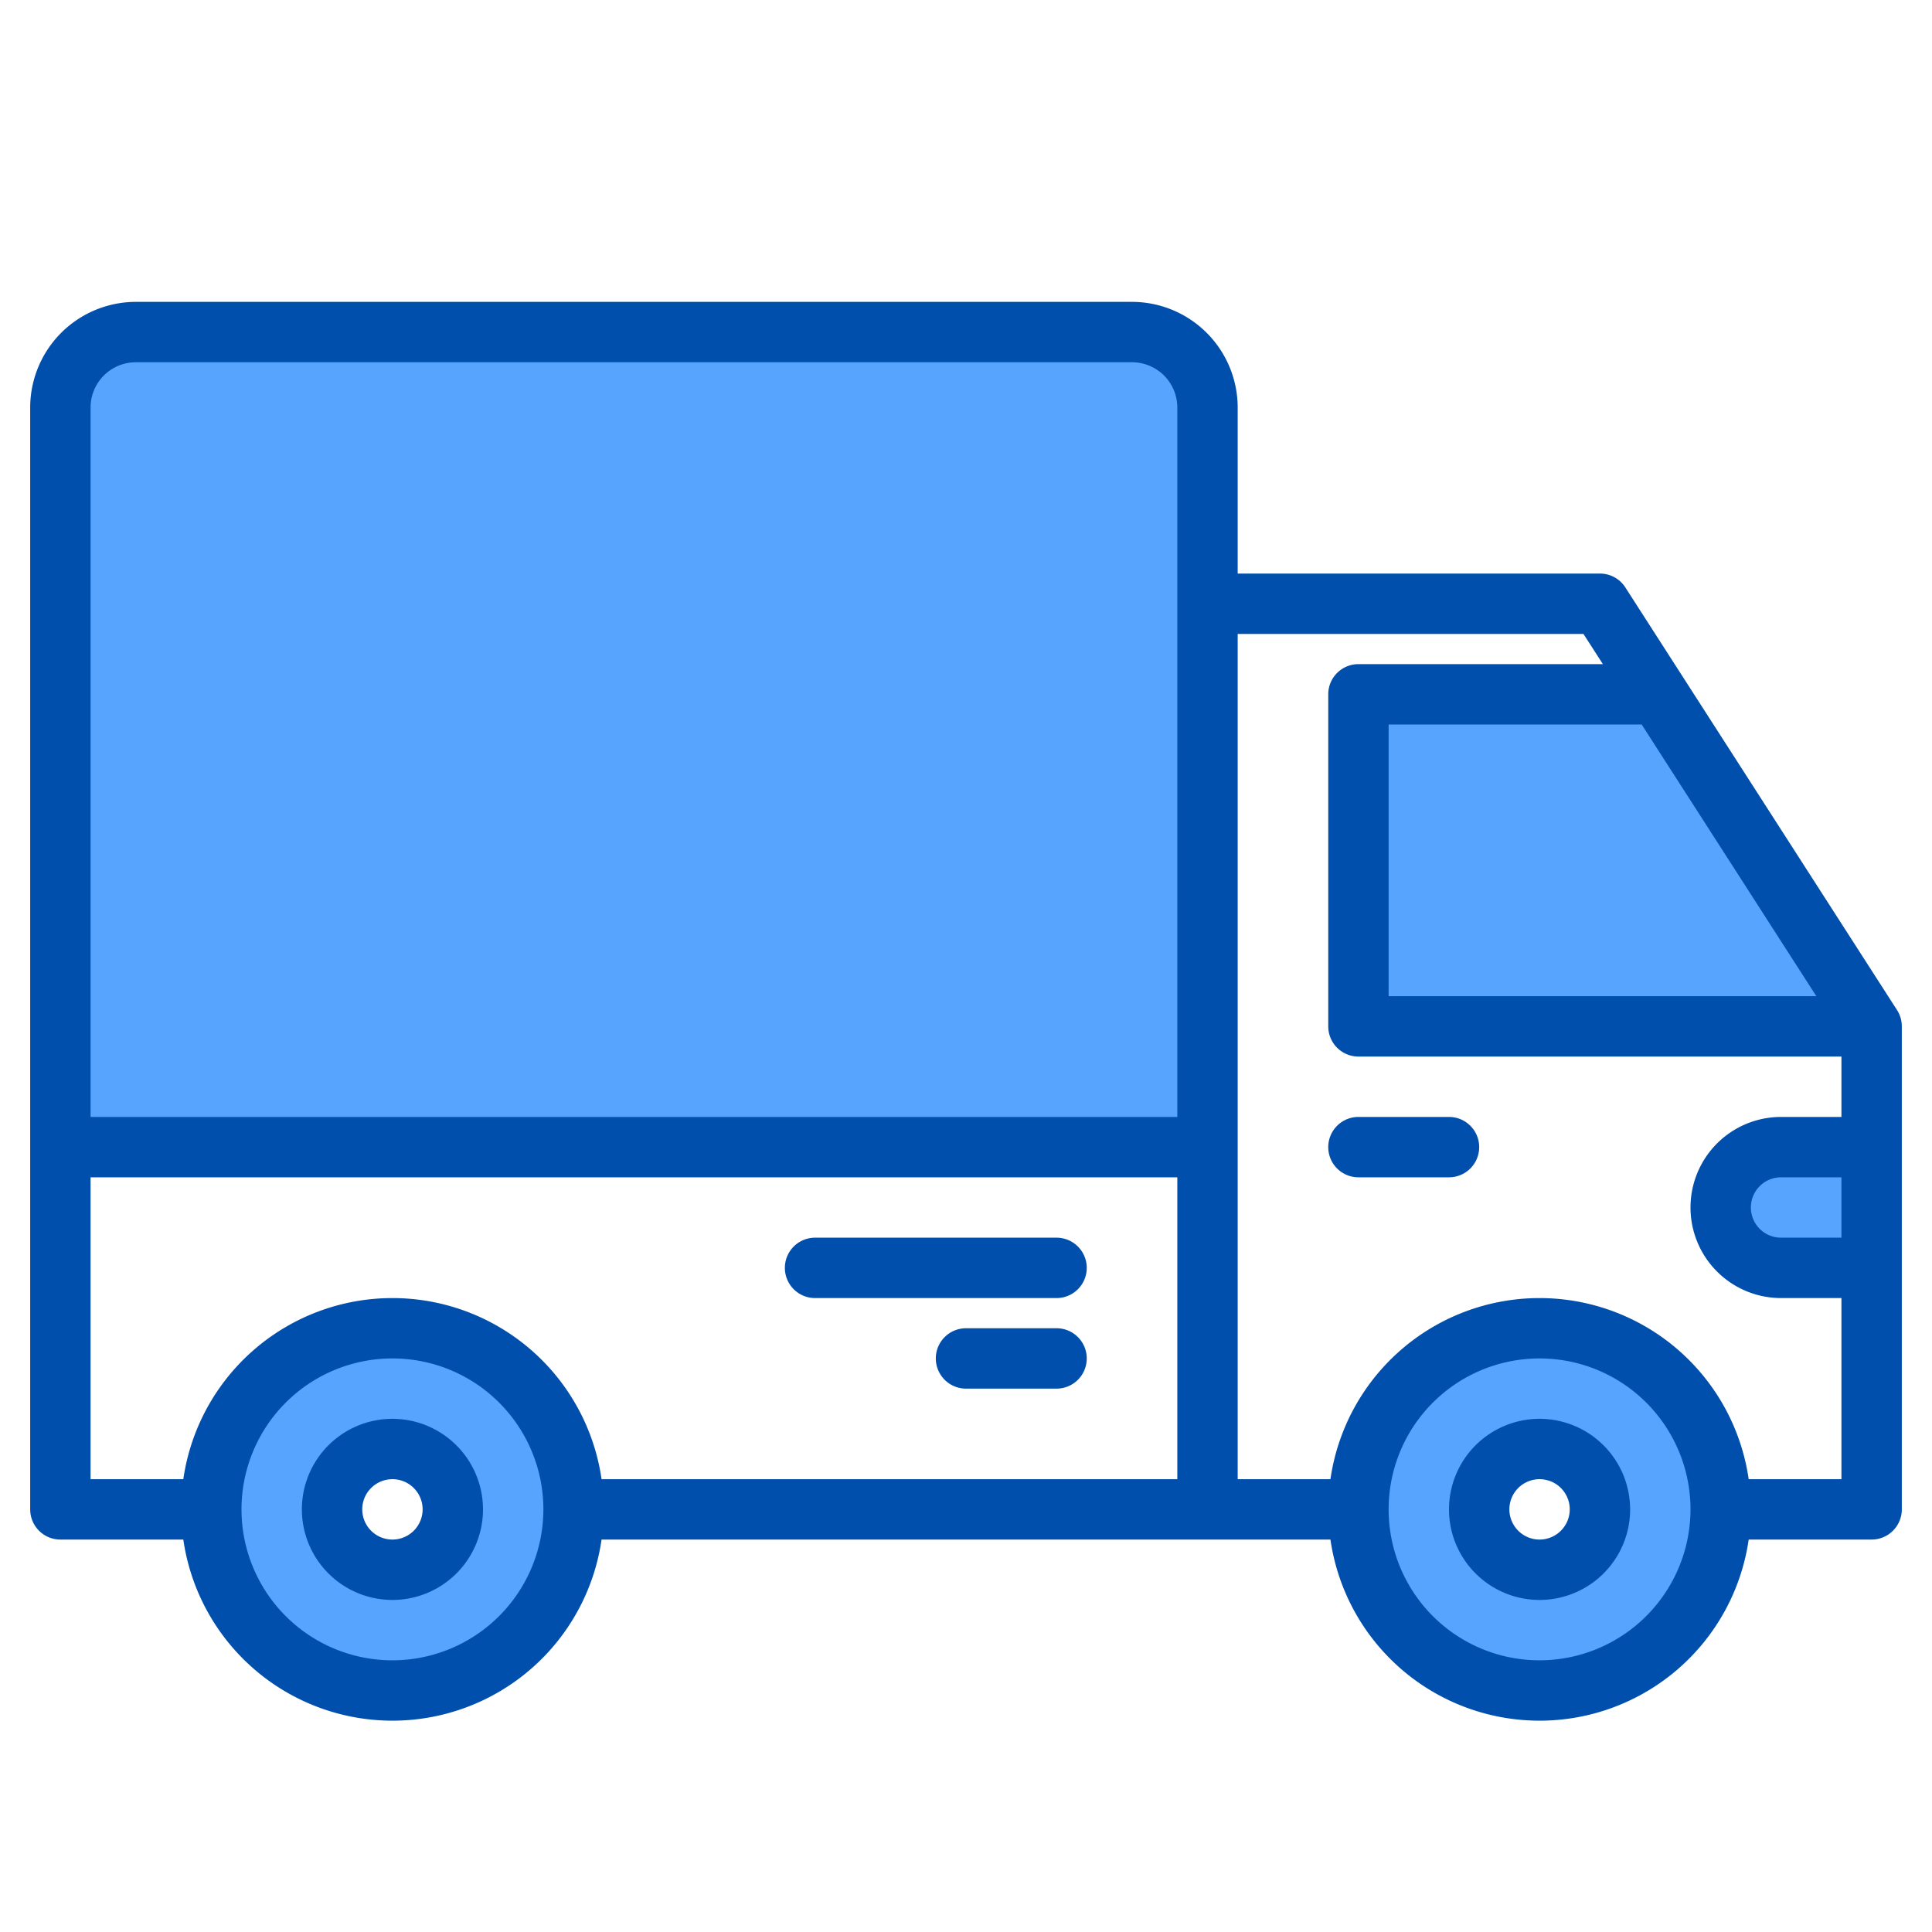 <?xml version="1.0" encoding="UTF-8"?>
<svg xmlns="http://www.w3.org/2000/svg" height="512" viewBox="0 0 512 512" width="512">
  <g>
    <g fill="#57a4ff">
      <path d="m152 400h-32a16 16 0 0 0 -32 0h-32a48 48 0 0 1 96 0z"></path>
      <path d="m456 400h-32a16 16 0 0 0 -32 0h-32a48 48 0 0 1 96 0z"></path>
      <path d="m496 272h-136v-88h79.43z"></path>
      <path d="m472 304h24v32h-24a16 16 0 1 1 0-32z"></path>
      <path d="m104 352a48 48 0 1 0 48 48 48 48 0 0 0 -48-48zm0 64a16 16 0 1 1 16-16 16 16 0 0 1 -16 16z"></path>
      <path d="m408 352a48 48 0 1 0 48 48 48 48 0 0 0 -48-48zm0 64a16 16 0 1 1 16-16 16 16 0 0 1 -16 16z"></path>
      <path d="m320 108v196h-304v-196a19.994 19.994 0 0 1 20-20h264a19.994 19.994 0 0 1 20 20z"></path>
      <path d="m496 272h-136v-88h79.43z"></path>
      <path d="m496 304v32h-24a16 16 0 1 1 0-32z"></path>
    </g>
    <g fill="#004fac">
      <path d="m104 376a24 24 0 1 0 24 24 24.027 24.027 0 0 0 -24-24zm0 32a8 8 0 1 1 8-8 8.009 8.009 0 0 1 -8 8z"></path>
      <path d="m408 376a24 24 0 1 0 24 24 24.027 24.027 0 0 0 -24-24zm0 32a8 8 0 1 1 8-8 8.009 8.009 0 0 1 -8 8z"></path>
      <path d="m502.73 267.67-72-112a8 8 0 0 0 -6.73-3.67h-96v-44a28.031 28.031 0 0 0 -28-28h-264a28.031 28.031 0 0 0 -28 28v292a8 8 0 0 0 8 8h32.58a55.994 55.994 0 0 0 110.84 0h193.16a55.994 55.994 0 0 0 110.84 0h32.58a8 8 0 0 0 8-8v-128a8.018 8.018 0 0 0 -1.27-4.33zm-398.73 172.33a40 40 0 1 1 40-40 40.04 40.04 0 0 1 -40 40zm208-48h-152.58a55.994 55.994 0 0 0 -110.84 0h-24.58v-80h288zm0-96h-288v-188a12.01 12.01 0 0 1 12-12h264a12.01 12.01 0 0 1 12 12zm123.06-104 46.29 72h-113.35v-72zm-27.06 248a40 40 0 1 1 40-40 40.04 40.04 0 0 1 -40 40zm80-112h-16a8 8 0 0 1 0-16h16zm0-32h-16a24 24 0 0 0 0 48h16v48h-24.58a55.994 55.994 0 0 0 -110.84 0h-24.58v-224h91.63l5.15 8h-64.78a8 8 0 0 0 -8 8v88a8 8 0 0 0 8 8h128z"></path>
      <path d="m384 296h-24a8 8 0 0 0 0 16h24a8 8 0 0 0 0-16z"></path>
      <path d="m216 344h64a8 8 0 0 0 0-16h-64a8 8 0 0 0 0 16z"></path>
      <path d="m280 352h-24a8 8 0 0 0 0 16h24a8 8 0 0 0 0-16z"></path>
    </g>
  </g>
</svg>
